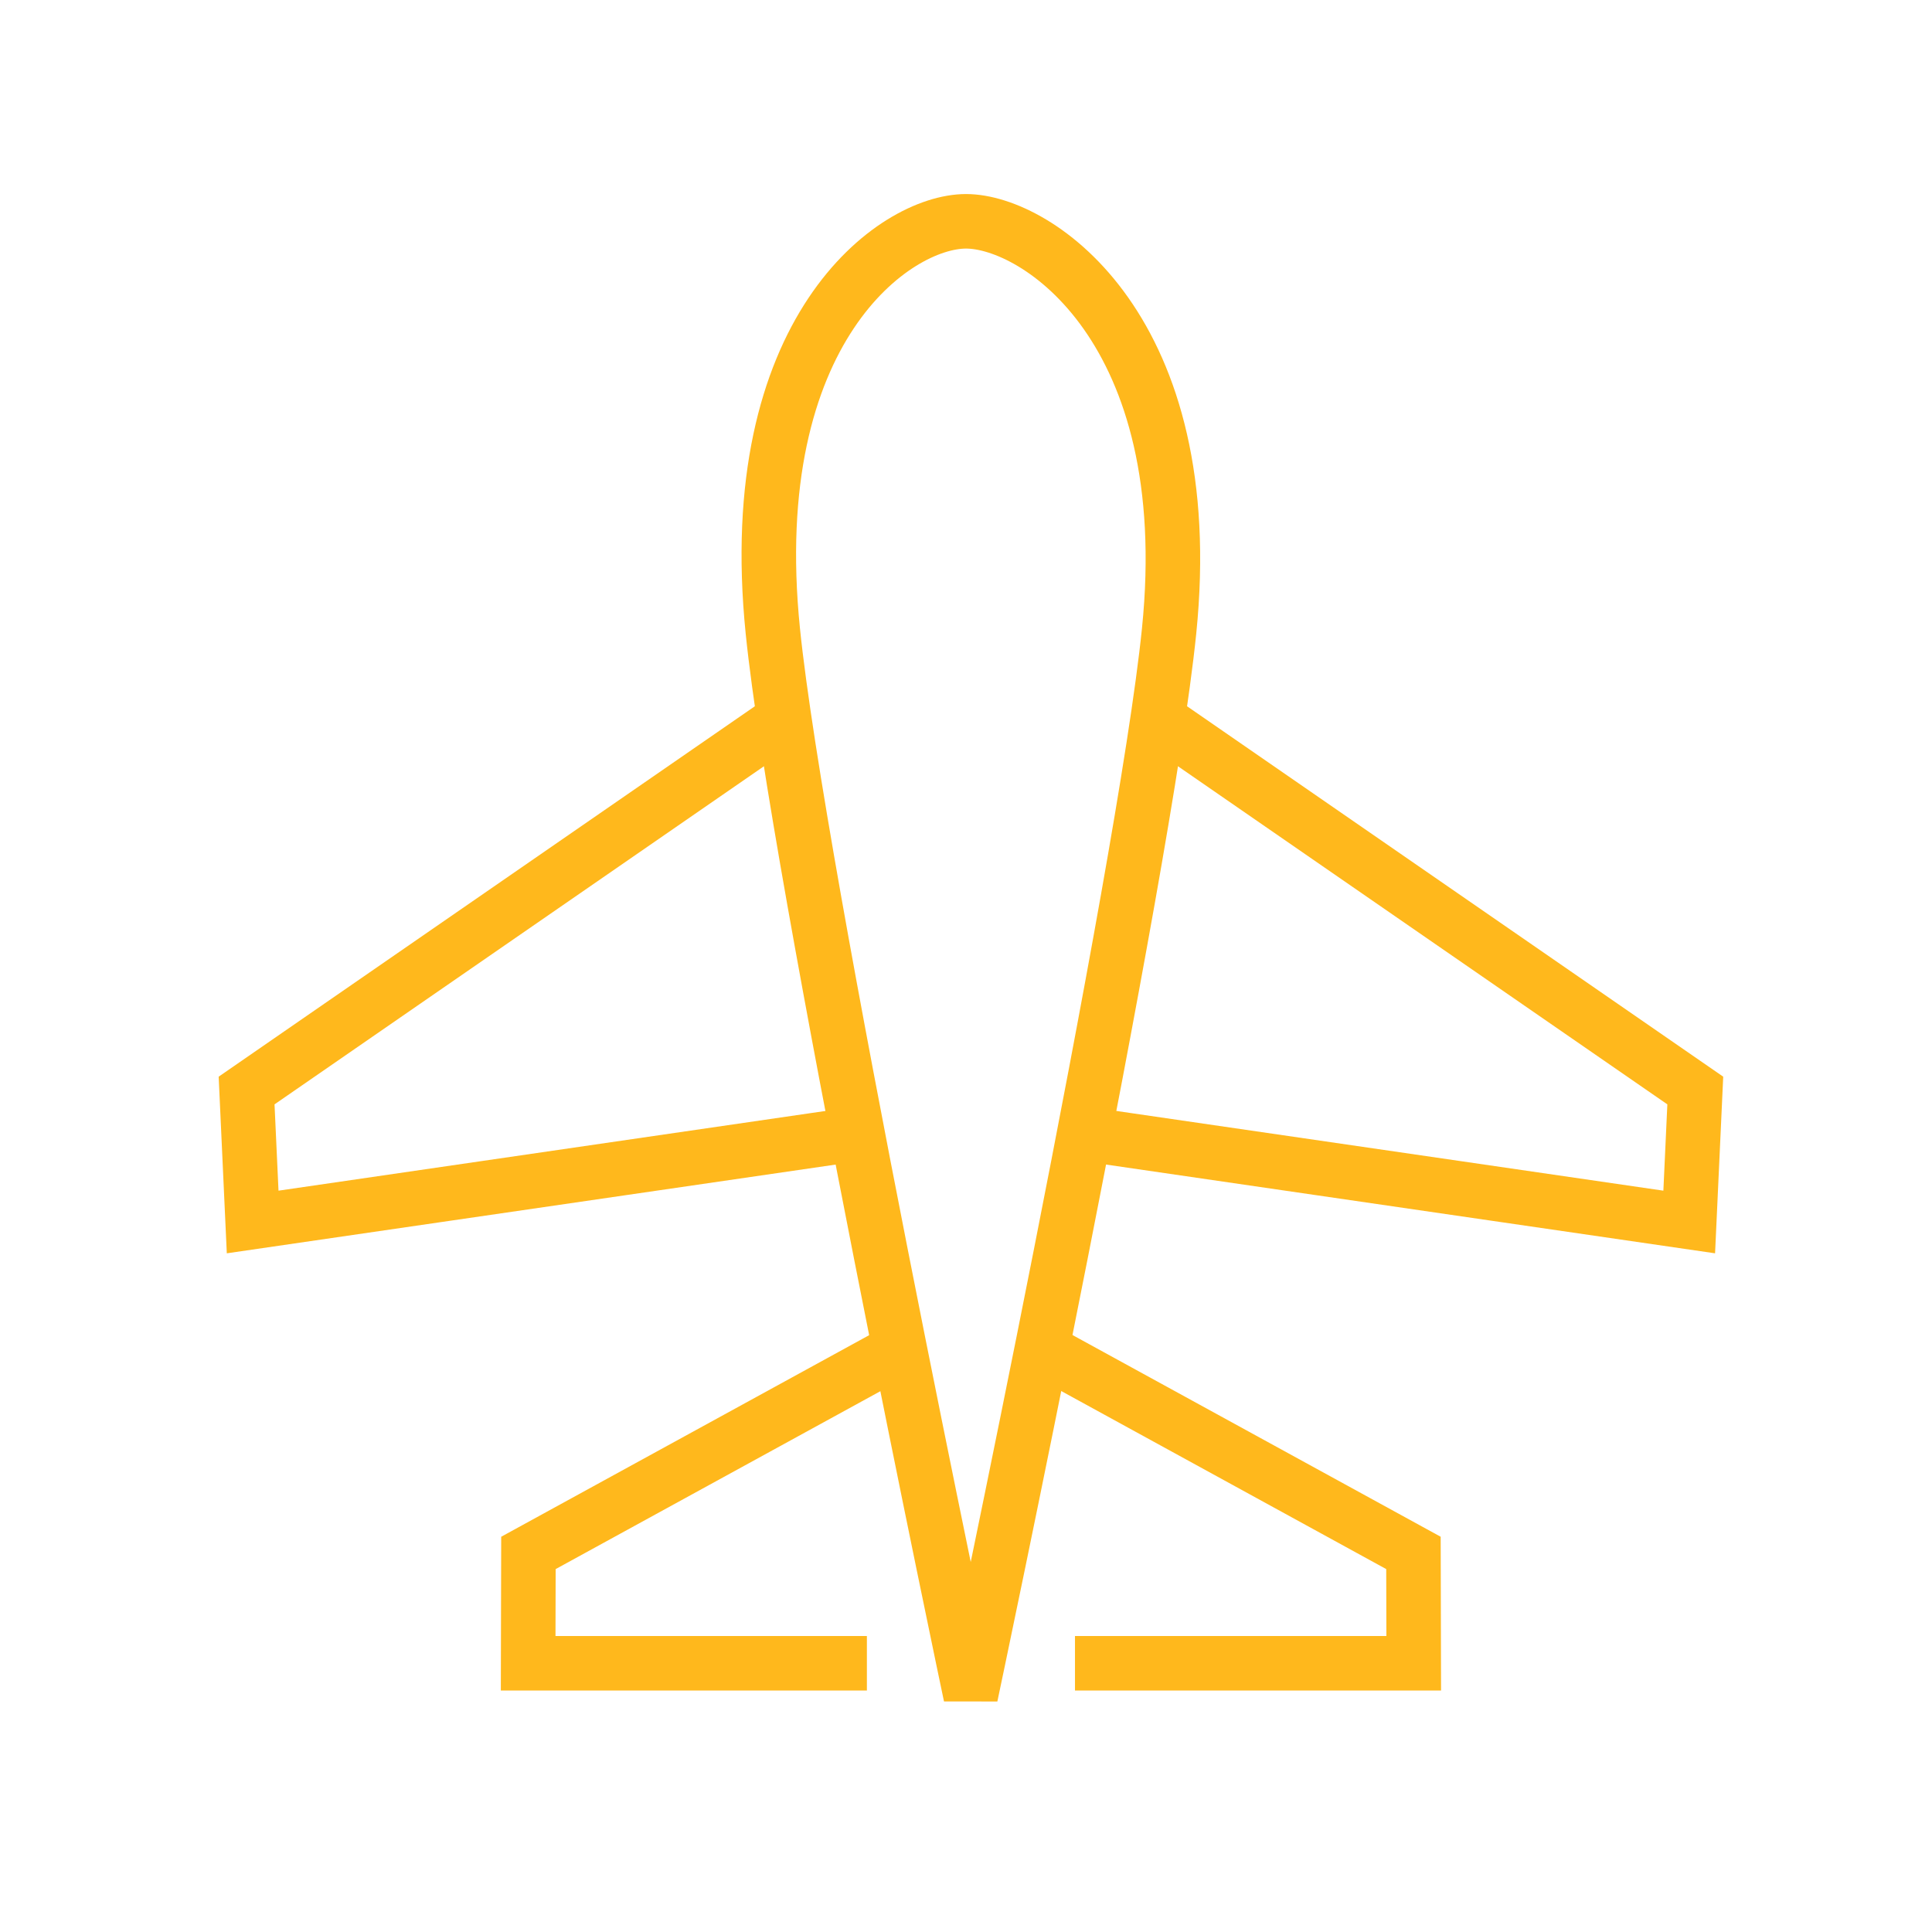 <svg id="a" xmlns="http://www.w3.org/2000/svg" width="80" height="80"><defs><style>.c{fill:none;stroke:#ffb81c;stroke-width:2.258px;stroke-miterlimit:22.93}</style></defs><path d="M40 9.164c2.963 0 9.678 4.49 8.41 16.965-1.024 10.092-8.216 44.092-8.216 44.092s-7.169-34-8.193-44.092c-1.267-12.474 5.035-16.965 8.001-16.965h-.003Z" style="fill:none;stroke:#ffb81c;stroke-width:2.258px;stroke-linecap:square;stroke-linejoin:bevel"/><path class="c" d="M32.002 30.102 10.211 45.156l.251 5.444 24.901-3.629M37.26 55.878l-15.379 8.425-.011 4.569h14.026M48.408 30.102l21.79 15.054-.251 5.444-24.901-3.629M43.15 55.878l15.378 8.425.011 4.569H44.513"/></svg>
